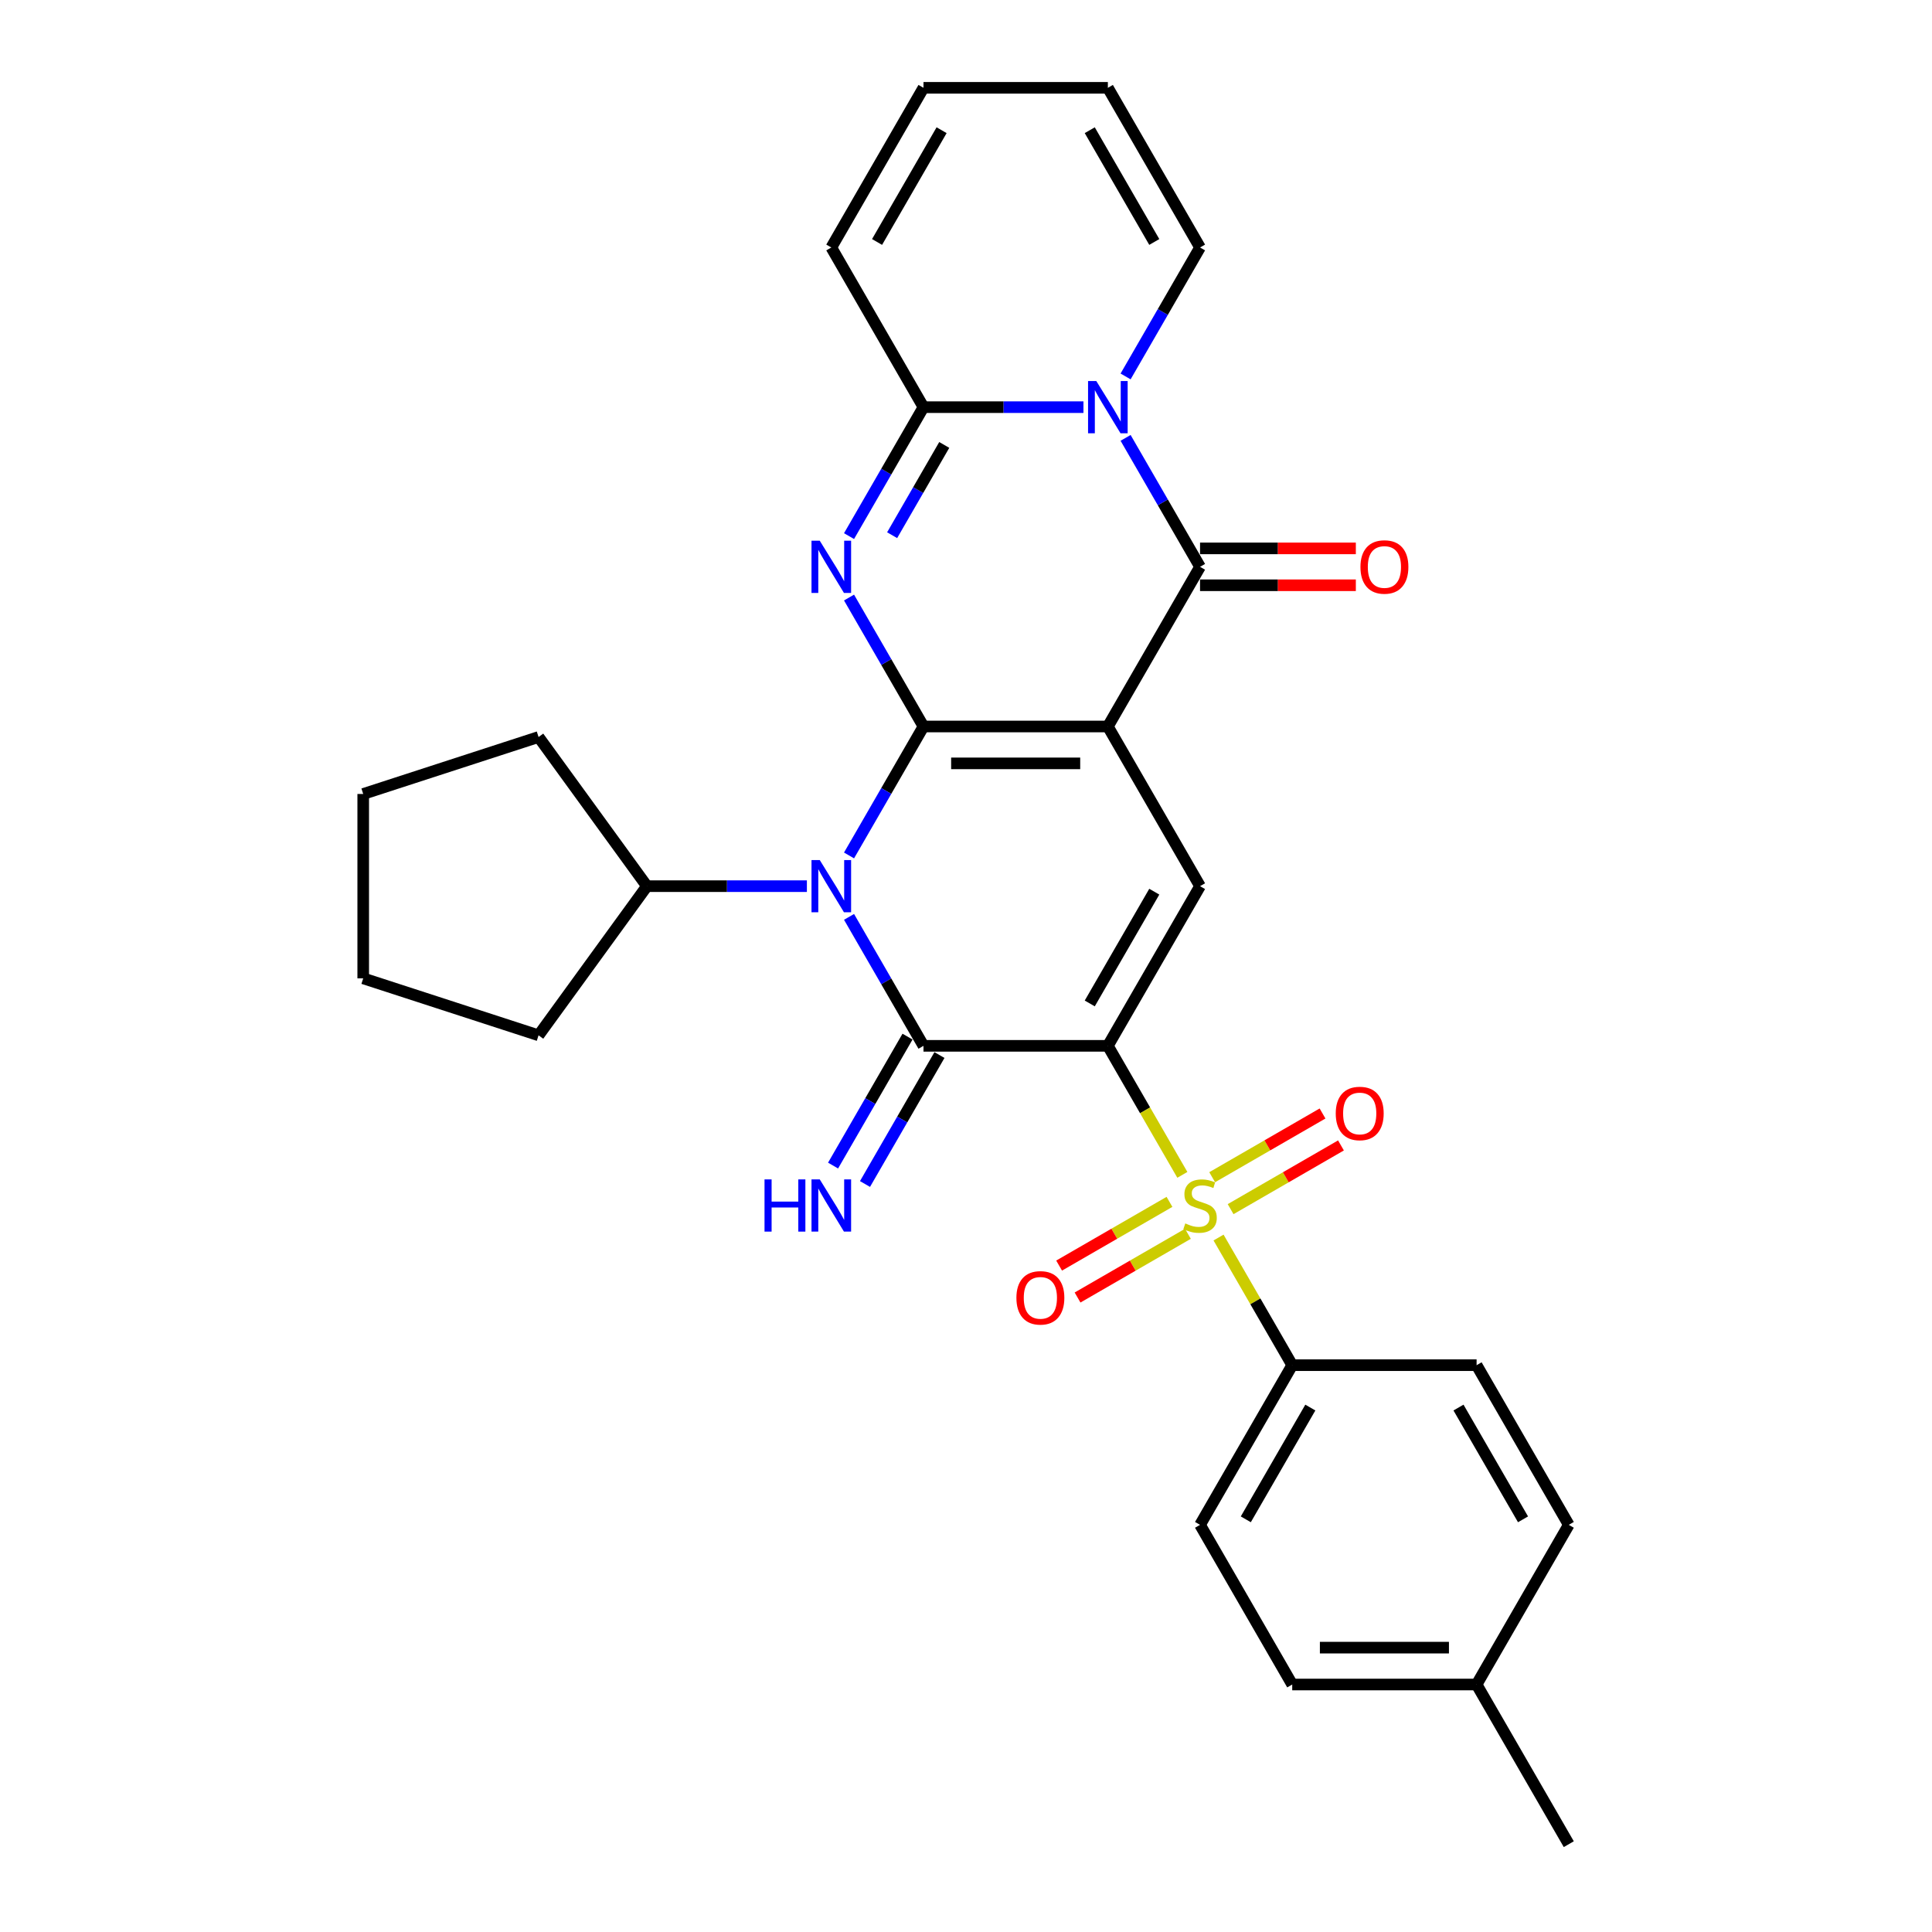 <?xml version='1.0' encoding='iso-8859-1'?>
<svg version='1.1' baseProfile='full'
              xmlns='http://www.w3.org/2000/svg'
                      xmlns:rdkit='http://www.rdkit.org/xml'
                      xmlns:xlink='http://www.w3.org/1999/xlink'
                  xml:space='preserve'
width='1000px' height='1000px' viewBox='0 0 1000 1000'>
<!-- END OF HEADER -->
<rect style='opacity:1.0;fill:#FFFFFF;stroke:none' width='1000' height='1000' x='0' y='0'> </rect>
<path class='bond-1' d='M 477.996,376.033 L 573.426,376.033' style='fill:none;fill-rule:evenodd;stroke:#000000;stroke-width:6px;stroke-linecap:butt;stroke-linejoin:miter;stroke-opacity:1' />
<path class='bond-1' d='M 492.31,395.119 L 559.111,395.119' style='fill:none;fill-rule:evenodd;stroke:#000000;stroke-width:6px;stroke-linecap:butt;stroke-linejoin:miter;stroke-opacity:1' />
<path class='bond-2' d='M 477.996,376.033 L 458.728,409.406' style='fill:none;fill-rule:evenodd;stroke:#000000;stroke-width:6px;stroke-linecap:butt;stroke-linejoin:miter;stroke-opacity:1' />
<path class='bond-2' d='M 458.728,409.406 L 439.46,442.779' style='fill:none;fill-rule:evenodd;stroke:#0000FF;stroke-width:6px;stroke-linecap:butt;stroke-linejoin:miter;stroke-opacity:1' />
<path class='bond-4' d='M 477.996,376.033 L 458.728,342.66' style='fill:none;fill-rule:evenodd;stroke:#000000;stroke-width:6px;stroke-linecap:butt;stroke-linejoin:miter;stroke-opacity:1' />
<path class='bond-4' d='M 458.728,342.66 L 439.46,309.287' style='fill:none;fill-rule:evenodd;stroke:#0000FF;stroke-width:6px;stroke-linecap:butt;stroke-linejoin:miter;stroke-opacity:1' />
<path class='bond-0' d='M 573.426,541.322 L 477.996,541.322' style='fill:none;fill-rule:evenodd;stroke:#000000;stroke-width:6px;stroke-linecap:butt;stroke-linejoin:miter;stroke-opacity:1' />
<path class='bond-5' d='M 573.426,541.322 L 592.705,574.714' style='fill:none;fill-rule:evenodd;stroke:#000000;stroke-width:6px;stroke-linecap:butt;stroke-linejoin:miter;stroke-opacity:1' />
<path class='bond-5' d='M 592.705,574.714 L 611.984,608.107' style='fill:none;fill-rule:evenodd;stroke:#CCCC00;stroke-width:6px;stroke-linecap:butt;stroke-linejoin:miter;stroke-opacity:1' />
<path class='bond-30' d='M 573.426,541.322 L 621.141,458.678' style='fill:none;fill-rule:evenodd;stroke:#000000;stroke-width:6px;stroke-linecap:butt;stroke-linejoin:miter;stroke-opacity:1' />
<path class='bond-30' d='M 564.054,519.383 L 597.454,461.531' style='fill:none;fill-rule:evenodd;stroke:#000000;stroke-width:6px;stroke-linecap:butt;stroke-linejoin:miter;stroke-opacity:1' />
<path class='bond-6' d='M 573.426,376.033 L 621.141,293.388' style='fill:none;fill-rule:evenodd;stroke:#000000;stroke-width:6px;stroke-linecap:butt;stroke-linejoin:miter;stroke-opacity:1' />
<path class='bond-8' d='M 573.426,376.033 L 621.141,458.678' style='fill:none;fill-rule:evenodd;stroke:#000000;stroke-width:6px;stroke-linecap:butt;stroke-linejoin:miter;stroke-opacity:1' />
<path class='bond-3' d='M 439.46,474.576 L 458.728,507.949' style='fill:none;fill-rule:evenodd;stroke:#0000FF;stroke-width:6px;stroke-linecap:butt;stroke-linejoin:miter;stroke-opacity:1' />
<path class='bond-3' d='M 458.728,507.949 L 477.996,541.322' style='fill:none;fill-rule:evenodd;stroke:#000000;stroke-width:6px;stroke-linecap:butt;stroke-linejoin:miter;stroke-opacity:1' />
<path class='bond-17' d='M 417.646,458.678 L 376.249,458.678' style='fill:none;fill-rule:evenodd;stroke:#0000FF;stroke-width:6px;stroke-linecap:butt;stroke-linejoin:miter;stroke-opacity:1' />
<path class='bond-17' d='M 376.249,458.678 L 334.851,458.678' style='fill:none;fill-rule:evenodd;stroke:#000000;stroke-width:6px;stroke-linecap:butt;stroke-linejoin:miter;stroke-opacity:1' />
<path class='bond-11' d='M 469.731,536.551 L 450.464,569.924' style='fill:none;fill-rule:evenodd;stroke:#000000;stroke-width:6px;stroke-linecap:butt;stroke-linejoin:miter;stroke-opacity:1' />
<path class='bond-11' d='M 450.464,569.924 L 431.196,603.297' style='fill:none;fill-rule:evenodd;stroke:#0000FF;stroke-width:6px;stroke-linecap:butt;stroke-linejoin:miter;stroke-opacity:1' />
<path class='bond-11' d='M 486.26,546.094 L 466.992,579.467' style='fill:none;fill-rule:evenodd;stroke:#000000;stroke-width:6px;stroke-linecap:butt;stroke-linejoin:miter;stroke-opacity:1' />
<path class='bond-11' d='M 466.992,579.467 L 447.725,612.84' style='fill:none;fill-rule:evenodd;stroke:#0000FF;stroke-width:6px;stroke-linecap:butt;stroke-linejoin:miter;stroke-opacity:1' />
<path class='bond-9' d='M 439.46,277.49 L 458.728,244.117' style='fill:none;fill-rule:evenodd;stroke:#0000FF;stroke-width:6px;stroke-linecap:butt;stroke-linejoin:miter;stroke-opacity:1' />
<path class='bond-9' d='M 458.728,244.117 L 477.996,210.744' style='fill:none;fill-rule:evenodd;stroke:#000000;stroke-width:6px;stroke-linecap:butt;stroke-linejoin:miter;stroke-opacity:1' />
<path class='bond-9' d='M 461.769,277.021 L 475.257,253.66' style='fill:none;fill-rule:evenodd;stroke:#0000FF;stroke-width:6px;stroke-linecap:butt;stroke-linejoin:miter;stroke-opacity:1' />
<path class='bond-9' d='M 475.257,253.66 L 488.744,230.299' style='fill:none;fill-rule:evenodd;stroke:#000000;stroke-width:6px;stroke-linecap:butt;stroke-linejoin:miter;stroke-opacity:1' />
<path class='bond-10' d='M 630.716,640.553 L 649.786,673.582' style='fill:none;fill-rule:evenodd;stroke:#CCCC00;stroke-width:6px;stroke-linecap:butt;stroke-linejoin:miter;stroke-opacity:1' />
<path class='bond-10' d='M 649.786,673.582 L 668.855,706.612' style='fill:none;fill-rule:evenodd;stroke:#000000;stroke-width:6px;stroke-linecap:butt;stroke-linejoin:miter;stroke-opacity:1' />
<path class='bond-12' d='M 605.318,622.083 L 576.758,638.572' style='fill:none;fill-rule:evenodd;stroke:#CCCC00;stroke-width:6px;stroke-linecap:butt;stroke-linejoin:miter;stroke-opacity:1' />
<path class='bond-12' d='M 576.758,638.572 L 548.197,655.062' style='fill:none;fill-rule:evenodd;stroke:#FF0000;stroke-width:6px;stroke-linecap:butt;stroke-linejoin:miter;stroke-opacity:1' />
<path class='bond-12' d='M 614.861,638.612 L 586.301,655.101' style='fill:none;fill-rule:evenodd;stroke:#CCCC00;stroke-width:6px;stroke-linecap:butt;stroke-linejoin:miter;stroke-opacity:1' />
<path class='bond-12' d='M 586.301,655.101 L 557.74,671.591' style='fill:none;fill-rule:evenodd;stroke:#FF0000;stroke-width:6px;stroke-linecap:butt;stroke-linejoin:miter;stroke-opacity:1' />
<path class='bond-13' d='M 636.963,625.851 L 665.523,609.362' style='fill:none;fill-rule:evenodd;stroke:#CCCC00;stroke-width:6px;stroke-linecap:butt;stroke-linejoin:miter;stroke-opacity:1' />
<path class='bond-13' d='M 665.523,609.362 L 694.084,592.872' style='fill:none;fill-rule:evenodd;stroke:#FF0000;stroke-width:6px;stroke-linecap:butt;stroke-linejoin:miter;stroke-opacity:1' />
<path class='bond-13' d='M 627.42,609.322 L 655.98,592.833' style='fill:none;fill-rule:evenodd;stroke:#CCCC00;stroke-width:6px;stroke-linecap:butt;stroke-linejoin:miter;stroke-opacity:1' />
<path class='bond-13' d='M 655.98,592.833 L 684.541,576.343' style='fill:none;fill-rule:evenodd;stroke:#FF0000;stroke-width:6px;stroke-linecap:butt;stroke-linejoin:miter;stroke-opacity:1' />
<path class='bond-15' d='M 621.141,302.931 L 661.46,302.931' style='fill:none;fill-rule:evenodd;stroke:#000000;stroke-width:6px;stroke-linecap:butt;stroke-linejoin:miter;stroke-opacity:1' />
<path class='bond-15' d='M 661.46,302.931 L 701.779,302.931' style='fill:none;fill-rule:evenodd;stroke:#FF0000;stroke-width:6px;stroke-linecap:butt;stroke-linejoin:miter;stroke-opacity:1' />
<path class='bond-15' d='M 621.141,283.845 L 661.46,283.845' style='fill:none;fill-rule:evenodd;stroke:#000000;stroke-width:6px;stroke-linecap:butt;stroke-linejoin:miter;stroke-opacity:1' />
<path class='bond-15' d='M 661.46,283.845 L 701.779,283.845' style='fill:none;fill-rule:evenodd;stroke:#FF0000;stroke-width:6px;stroke-linecap:butt;stroke-linejoin:miter;stroke-opacity:1' />
<path class='bond-31' d='M 621.141,293.388 L 601.873,260.015' style='fill:none;fill-rule:evenodd;stroke:#000000;stroke-width:6px;stroke-linecap:butt;stroke-linejoin:miter;stroke-opacity:1' />
<path class='bond-31' d='M 601.873,260.015 L 582.605,226.642' style='fill:none;fill-rule:evenodd;stroke:#0000FF;stroke-width:6px;stroke-linecap:butt;stroke-linejoin:miter;stroke-opacity:1' />
<path class='bond-7' d='M 560.791,210.744 L 519.393,210.744' style='fill:none;fill-rule:evenodd;stroke:#0000FF;stroke-width:6px;stroke-linecap:butt;stroke-linejoin:miter;stroke-opacity:1' />
<path class='bond-7' d='M 519.393,210.744 L 477.996,210.744' style='fill:none;fill-rule:evenodd;stroke:#000000;stroke-width:6px;stroke-linecap:butt;stroke-linejoin:miter;stroke-opacity:1' />
<path class='bond-14' d='M 582.605,194.845 L 601.873,161.472' style='fill:none;fill-rule:evenodd;stroke:#0000FF;stroke-width:6px;stroke-linecap:butt;stroke-linejoin:miter;stroke-opacity:1' />
<path class='bond-14' d='M 601.873,161.472 L 621.141,128.099' style='fill:none;fill-rule:evenodd;stroke:#000000;stroke-width:6px;stroke-linecap:butt;stroke-linejoin:miter;stroke-opacity:1' />
<path class='bond-16' d='M 477.996,210.744 L 430.281,128.099' style='fill:none;fill-rule:evenodd;stroke:#000000;stroke-width:6px;stroke-linecap:butt;stroke-linejoin:miter;stroke-opacity:1' />
<path class='bond-20' d='M 668.855,706.612 L 621.141,789.256' style='fill:none;fill-rule:evenodd;stroke:#000000;stroke-width:6px;stroke-linecap:butt;stroke-linejoin:miter;stroke-opacity:1' />
<path class='bond-20' d='M 678.227,728.551 L 644.827,786.402' style='fill:none;fill-rule:evenodd;stroke:#000000;stroke-width:6px;stroke-linecap:butt;stroke-linejoin:miter;stroke-opacity:1' />
<path class='bond-21' d='M 668.855,706.612 L 764.285,706.612' style='fill:none;fill-rule:evenodd;stroke:#000000;stroke-width:6px;stroke-linecap:butt;stroke-linejoin:miter;stroke-opacity:1' />
<path class='bond-33' d='M 621.141,128.099 L 573.426,45.455' style='fill:none;fill-rule:evenodd;stroke:#000000;stroke-width:6px;stroke-linecap:butt;stroke-linejoin:miter;stroke-opacity:1' />
<path class='bond-33' d='M 597.454,125.245 L 564.054,67.394' style='fill:none;fill-rule:evenodd;stroke:#000000;stroke-width:6px;stroke-linecap:butt;stroke-linejoin:miter;stroke-opacity:1' />
<path class='bond-19' d='M 430.281,128.099 L 477.996,45.455' style='fill:none;fill-rule:evenodd;stroke:#000000;stroke-width:6px;stroke-linecap:butt;stroke-linejoin:miter;stroke-opacity:1' />
<path class='bond-19' d='M 453.967,125.245 L 487.368,67.394' style='fill:none;fill-rule:evenodd;stroke:#000000;stroke-width:6px;stroke-linecap:butt;stroke-linejoin:miter;stroke-opacity:1' />
<path class='bond-25' d='M 334.851,458.678 L 278.759,535.882' style='fill:none;fill-rule:evenodd;stroke:#000000;stroke-width:6px;stroke-linecap:butt;stroke-linejoin:miter;stroke-opacity:1' />
<path class='bond-26' d='M 334.851,458.678 L 278.759,381.473' style='fill:none;fill-rule:evenodd;stroke:#000000;stroke-width:6px;stroke-linecap:butt;stroke-linejoin:miter;stroke-opacity:1' />
<path class='bond-18' d='M 573.426,45.455 L 477.996,45.455' style='fill:none;fill-rule:evenodd;stroke:#000000;stroke-width:6px;stroke-linecap:butt;stroke-linejoin:miter;stroke-opacity:1' />
<path class='bond-23' d='M 621.141,789.256 L 668.855,871.901' style='fill:none;fill-rule:evenodd;stroke:#000000;stroke-width:6px;stroke-linecap:butt;stroke-linejoin:miter;stroke-opacity:1' />
<path class='bond-22' d='M 764.285,706.612 L 812,789.256' style='fill:none;fill-rule:evenodd;stroke:#000000;stroke-width:6px;stroke-linecap:butt;stroke-linejoin:miter;stroke-opacity:1' />
<path class='bond-22' d='M 754.914,728.551 L 788.314,786.402' style='fill:none;fill-rule:evenodd;stroke:#000000;stroke-width:6px;stroke-linecap:butt;stroke-linejoin:miter;stroke-opacity:1' />
<path class='bond-24' d='M 812,789.256 L 764.285,871.901' style='fill:none;fill-rule:evenodd;stroke:#000000;stroke-width:6px;stroke-linecap:butt;stroke-linejoin:miter;stroke-opacity:1' />
<path class='bond-34' d='M 668.855,871.901 L 764.285,871.901' style='fill:none;fill-rule:evenodd;stroke:#000000;stroke-width:6px;stroke-linecap:butt;stroke-linejoin:miter;stroke-opacity:1' />
<path class='bond-34' d='M 683.17,852.815 L 749.971,852.815' style='fill:none;fill-rule:evenodd;stroke:#000000;stroke-width:6px;stroke-linecap:butt;stroke-linejoin:miter;stroke-opacity:1' />
<path class='bond-27' d='M 764.285,871.901 L 812,954.545' style='fill:none;fill-rule:evenodd;stroke:#000000;stroke-width:6px;stroke-linecap:butt;stroke-linejoin:miter;stroke-opacity:1' />
<path class='bond-29' d='M 278.759,535.882 L 188,506.393' style='fill:none;fill-rule:evenodd;stroke:#000000;stroke-width:6px;stroke-linecap:butt;stroke-linejoin:miter;stroke-opacity:1' />
<path class='bond-28' d='M 278.759,381.473 L 188,410.963' style='fill:none;fill-rule:evenodd;stroke:#000000;stroke-width:6px;stroke-linecap:butt;stroke-linejoin:miter;stroke-opacity:1' />
<path class='bond-32' d='M 188,410.963 L 188,506.393' style='fill:none;fill-rule:evenodd;stroke:#000000;stroke-width:6px;stroke-linecap:butt;stroke-linejoin:miter;stroke-opacity:1' />
<path  class='atom-3' d='M 424.307 445.165
L 433.163 459.479
Q 434.041 460.892, 435.453 463.449
Q 436.866 466.007, 436.942 466.159
L 436.942 445.165
L 440.53 445.165
L 440.53 472.191
L 436.827 472.191
L 427.323 456.54
Q 426.216 454.708, 425.032 452.608
Q 423.887 450.509, 423.544 449.86
L 423.544 472.191
L 420.032 472.191
L 420.032 445.165
L 424.307 445.165
' fill='#0000FF'/>
<path  class='atom-5' d='M 424.307 279.876
L 433.163 294.19
Q 434.041 295.602, 435.453 298.16
Q 436.866 300.717, 436.942 300.87
L 436.942 279.876
L 440.53 279.876
L 440.53 306.901
L 436.827 306.901
L 427.323 291.251
Q 426.216 289.419, 425.032 287.319
Q 423.887 285.22, 423.544 284.571
L 423.544 306.901
L 420.032 306.901
L 420.032 279.876
L 424.307 279.876
' fill='#0000FF'/>
<path  class='atom-6' d='M 613.506 633.243
Q 613.812 633.357, 615.071 633.892
Q 616.331 634.426, 617.705 634.77
Q 619.117 635.075, 620.492 635.075
Q 623.049 635.075, 624.538 633.853
Q 626.027 632.594, 626.027 630.418
Q 626.027 628.929, 625.263 628.013
Q 624.538 627.097, 623.393 626.601
Q 622.248 626.105, 620.339 625.532
Q 617.934 624.807, 616.484 624.12
Q 615.071 623.433, 614.041 621.982
Q 613.048 620.531, 613.048 618.088
Q 613.048 614.691, 615.338 612.592
Q 617.667 610.492, 622.248 610.492
Q 625.378 610.492, 628.928 611.981
L 628.05 614.92
Q 624.805 613.584, 622.362 613.584
Q 619.728 613.584, 618.278 614.691
Q 616.827 615.76, 616.865 617.63
Q 616.865 619.081, 617.591 619.959
Q 618.354 620.837, 619.423 621.333
Q 620.53 621.829, 622.362 622.402
Q 624.805 623.165, 626.256 623.929
Q 627.706 624.692, 628.737 626.257
Q 629.806 627.784, 629.806 630.418
Q 629.806 634.159, 627.286 636.182
Q 624.805 638.167, 620.644 638.167
Q 618.24 638.167, 616.407 637.632
Q 614.613 637.136, 612.476 636.258
L 613.506 633.243
' fill='#CCCC00'/>
<path  class='atom-8' d='M 567.452 197.231
L 576.308 211.545
Q 577.186 212.958, 578.598 215.515
Q 580.01 218.073, 580.087 218.225
L 580.087 197.231
L 583.675 197.231
L 583.675 224.257
L 579.972 224.257
L 570.467 208.606
Q 569.36 206.774, 568.177 204.674
Q 567.032 202.575, 566.688 201.926
L 566.688 224.257
L 563.177 224.257
L 563.177 197.231
L 567.452 197.231
' fill='#0000FF'/>
<path  class='atom-12' d='M 395.716 610.454
L 399.381 610.454
L 399.381 621.944
L 413.199 621.944
L 413.199 610.454
L 416.864 610.454
L 416.864 637.48
L 413.199 637.48
L 413.199 624.998
L 399.381 624.998
L 399.381 637.48
L 395.716 637.48
L 395.716 610.454
' fill='#0000FF'/>
<path  class='atom-12' d='M 424.307 610.454
L 433.163 624.769
Q 434.041 626.181, 435.453 628.738
Q 436.866 631.296, 436.942 631.449
L 436.942 610.454
L 440.53 610.454
L 440.53 637.48
L 436.827 637.48
L 427.323 621.829
Q 426.216 619.997, 425.032 617.898
Q 423.887 615.798, 423.544 615.149
L 423.544 637.48
L 420.032 637.48
L 420.032 610.454
L 424.307 610.454
' fill='#0000FF'/>
<path  class='atom-13' d='M 526.09 671.758
Q 526.09 665.269, 529.297 661.643
Q 532.503 658.016, 538.496 658.016
Q 544.489 658.016, 547.695 661.643
Q 550.902 665.269, 550.902 671.758
Q 550.902 678.324, 547.657 682.065
Q 544.413 685.767, 538.496 685.767
Q 532.541 685.767, 529.297 682.065
Q 526.09 678.362, 526.09 671.758
M 538.496 682.714
Q 542.619 682.714, 544.832 679.965
Q 547.085 677.179, 547.085 671.758
Q 547.085 666.452, 544.832 663.78
Q 542.619 661.07, 538.496 661.07
Q 534.373 661.07, 532.121 663.742
Q 529.907 666.414, 529.907 671.758
Q 529.907 677.217, 532.121 679.965
Q 534.373 682.714, 538.496 682.714
' fill='#FF0000'/>
<path  class='atom-14' d='M 691.379 576.328
Q 691.379 569.839, 694.586 566.213
Q 697.792 562.586, 703.785 562.586
Q 709.778 562.586, 712.985 566.213
Q 716.191 569.839, 716.191 576.328
Q 716.191 582.894, 712.946 586.635
Q 709.702 590.337, 703.785 590.337
Q 697.83 590.337, 694.586 586.635
Q 691.379 582.932, 691.379 576.328
M 703.785 587.284
Q 707.908 587.284, 710.122 584.535
Q 712.374 581.749, 712.374 576.328
Q 712.374 571.022, 710.122 568.35
Q 707.908 565.64, 703.785 565.64
Q 699.663 565.64, 697.41 568.312
Q 695.197 570.984, 695.197 576.328
Q 695.197 581.787, 697.41 584.535
Q 699.663 587.284, 703.785 587.284
' fill='#FF0000'/>
<path  class='atom-16' d='M 704.165 293.465
Q 704.165 286.976, 707.371 283.349
Q 710.577 279.723, 716.57 279.723
Q 722.563 279.723, 725.77 283.349
Q 728.976 286.976, 728.976 293.465
Q 728.976 300.03, 725.732 303.771
Q 722.487 307.474, 716.57 307.474
Q 710.616 307.474, 707.371 303.771
Q 704.165 300.069, 704.165 293.465
M 716.57 304.42
Q 720.693 304.42, 722.907 301.672
Q 725.159 298.885, 725.159 293.465
Q 725.159 288.159, 722.907 285.487
Q 720.693 282.777, 716.57 282.777
Q 712.448 282.777, 710.196 285.449
Q 707.982 288.121, 707.982 293.465
Q 707.982 298.923, 710.196 301.672
Q 712.448 304.42, 716.57 304.42
' fill='#FF0000'/>
</svg>
